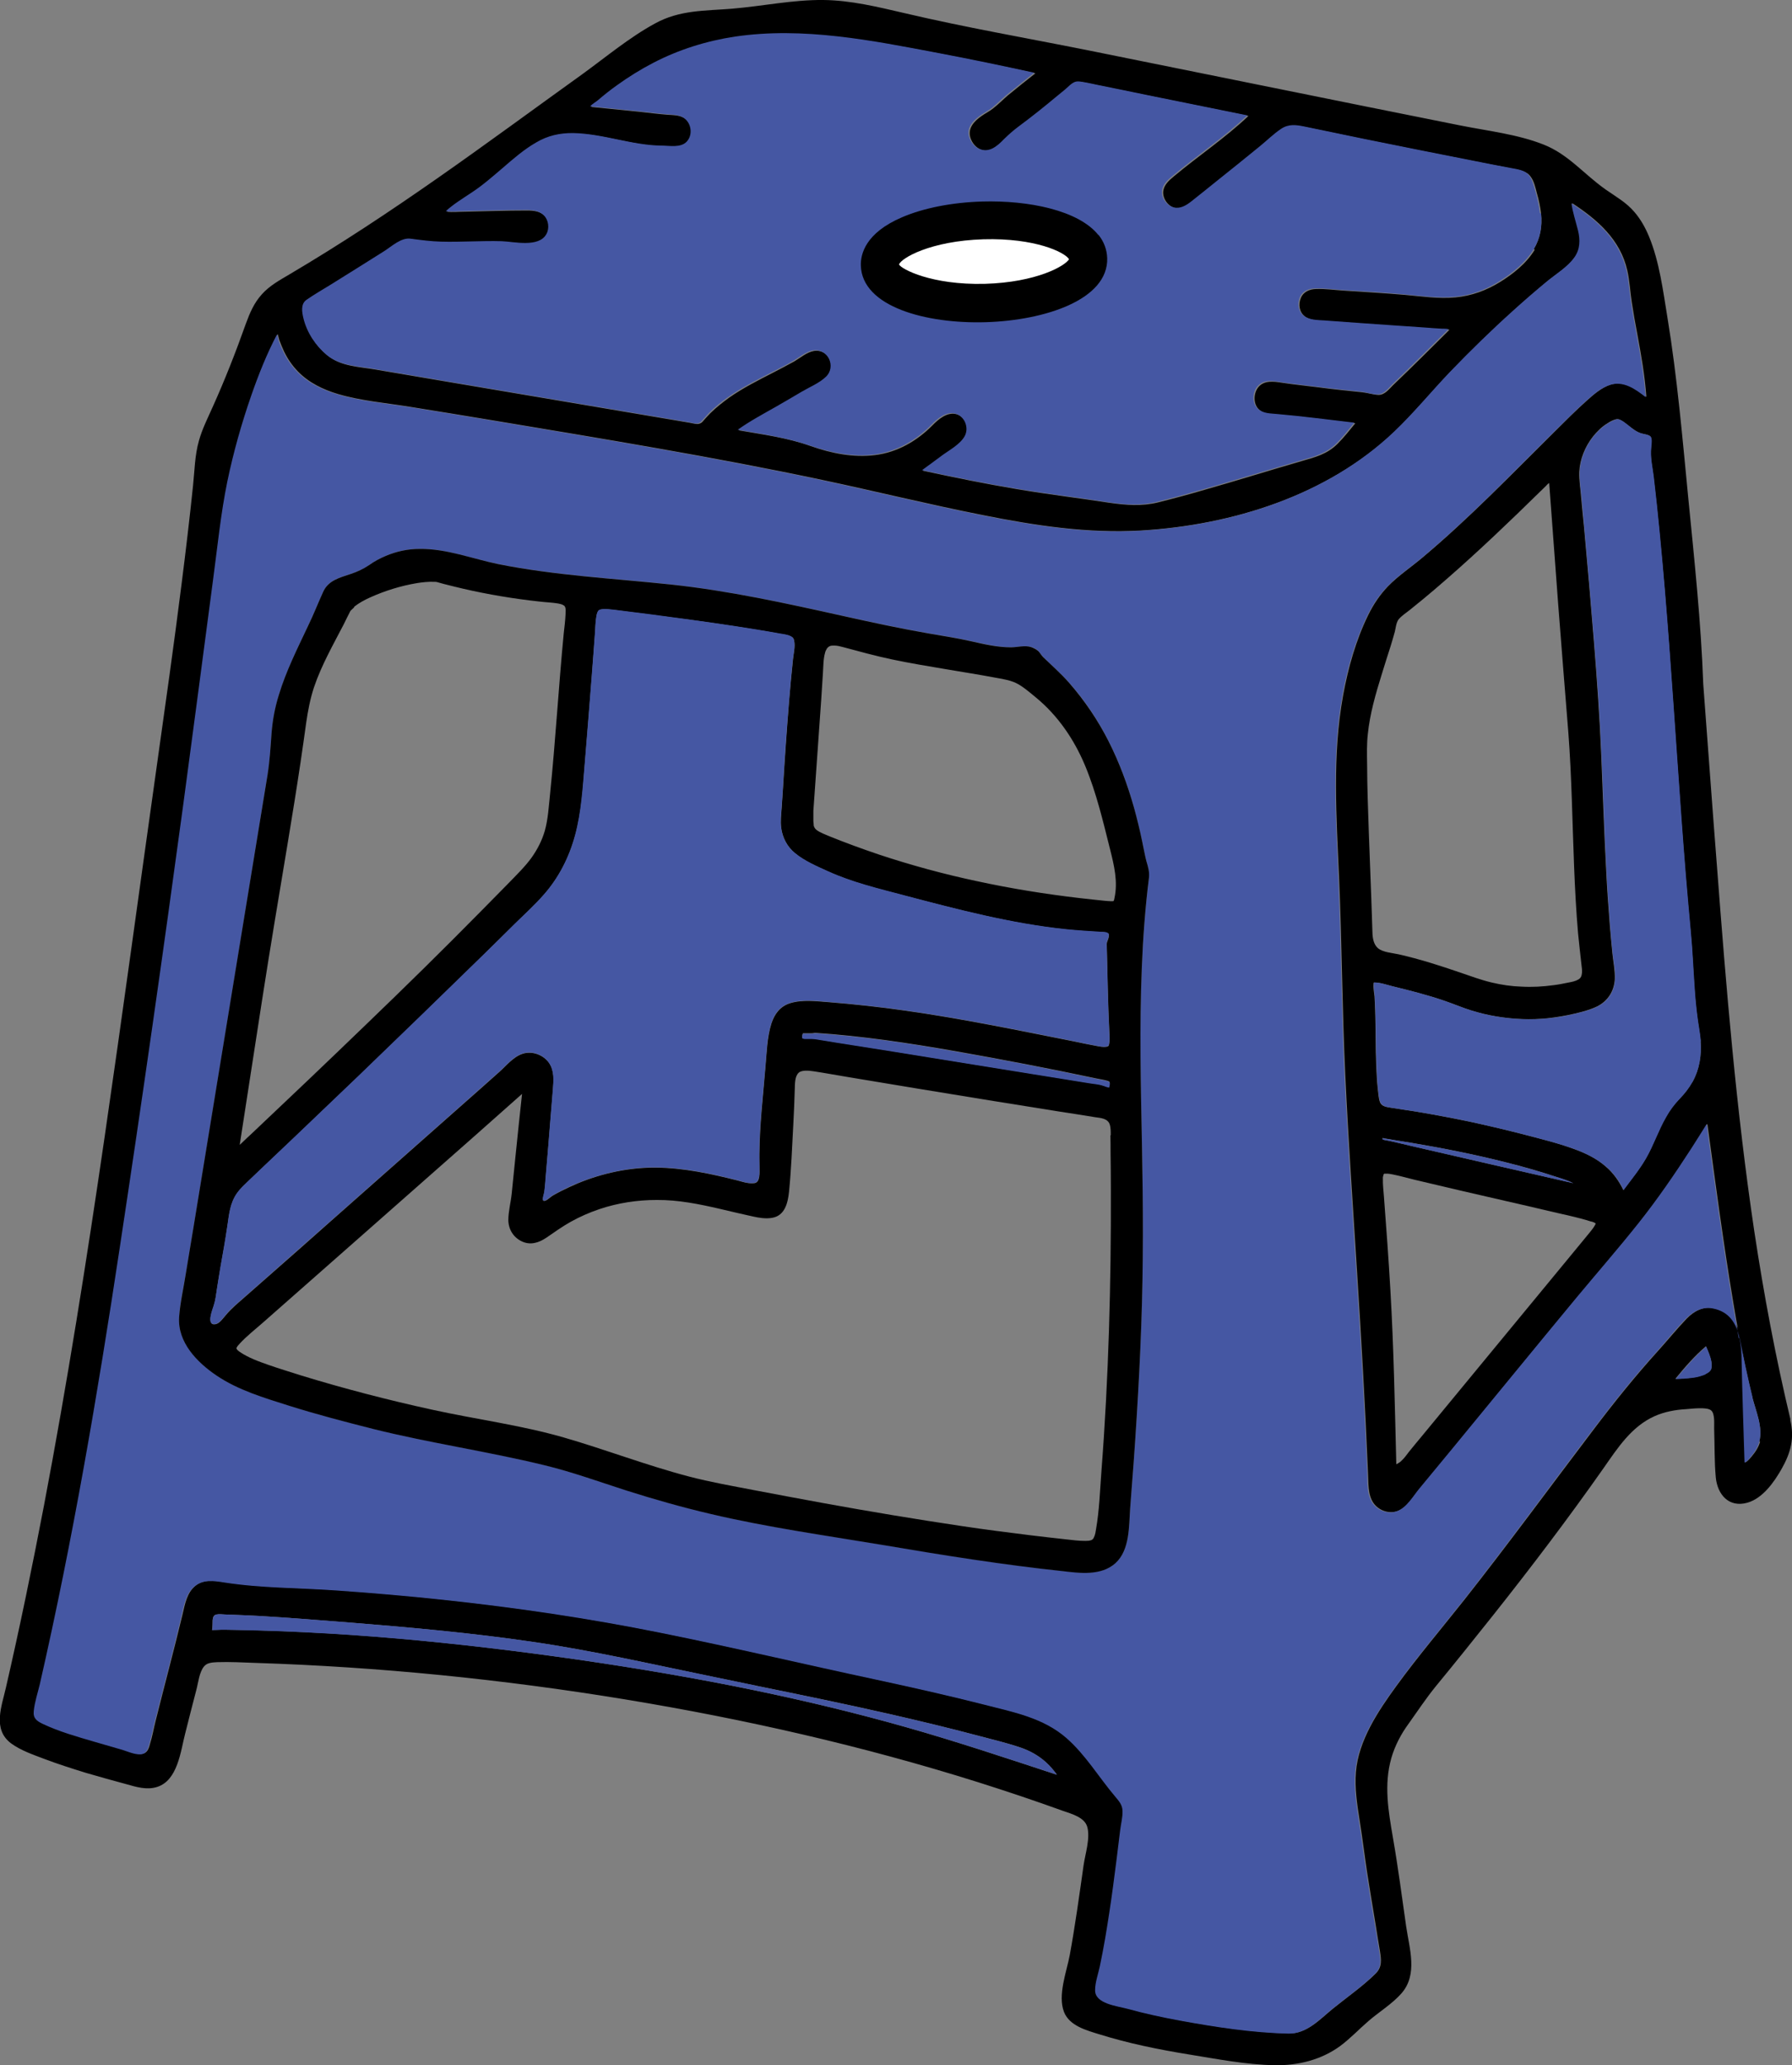 <?xml version="1.0" encoding="UTF-8"?>
<svg id="Layer_2" data-name="Layer 2" xmlns="http://www.w3.org/2000/svg" viewBox="0 0 121.55 139.98">
  <rect x="0" y="0" width="121.55" height="139.98" fill="#808080" stroke="none"/>
  <defs>
    <style>
      .cls-1 {
        fill: #fff;
      }

      .cls-2 {
        fill: #4557a3;
      }
    </style>
  </defs>
  <g id="Layer_1-2" data-name="Layer 1">
    <g>
      <path d="M116.1,92.65h0s0,.01,0,0ZM115.67,93.15s.03-.02.04-.03c.06-.03.12-.08.18-.11h.01s.05-.05.07-.08c.01,0,.02-.01.03-.03.01-.02.03-.04.04-.07,0,0,.01-.03.03-.05,0,0,0-.02,0-.03,0-.03.02-.07.02-.1,0-.01,0-.02,0-.03,0-.06,0-.16,0-.18,0-.05,0-.09-.02-.13h0s0-.03,0-.03c-.02-.08-.04-.16-.06-.25-.06-.19-.13-.39-.21-.57-.02-.04-.03-.07-.05-.11h0s-.03-.06-.04-.09c-.77.65-1.43,1.42-2.07,2.2.38,0,.75-.03,1.12-.08.05,0,.1-.02.15-.02.01,0,.09-.02.11-.02.1-.02.19-.04.29-.07.09-.03.18-.05.27-.09.02-.01.07-.03.08-.04h.02ZM93.86,79.59s-.02.02-.02.04v.02s-.03.09-.04.15c0,0,0,0,0,.01,0,.03,0,.06,0,.09-.01.4.04.8.07,1.2.16,2.13.32,4.25.44,6.38.23,3.92.3,7.85.4,11.78.13-.07.27-.15.37-.26.19-.18.33-.38.49-.59.3-.38.63-.76.94-1.14.69-.84,1.38-1.67,2.07-2.51,1.35-1.64,2.7-3.27,4.05-4.91,1.35-1.64,2.7-3.27,4.05-4.91.32-.39.65-.79.98-1.19.19-.24.39-.45.53-.71.02-.03.04-.07.05-.1h0s-.07-.05-.07-.05c-.06-.03-.08-.04-.08-.04-.07-.03-.14-.05-.21-.06-.88-.28-1.8-.46-2.69-.67-1.03-.25-2.06-.48-3.1-.72-2.05-.47-4.1-.94-6.14-1.43-.49-.12-.98-.26-1.48-.36-.16-.03-.3-.06-.45-.05-.02,0-.05,0-.06,0,0,0-.02,0-.03,0,0,0-.01,0-.03,0,0,0-.01,0-.03.02,0,0-.03.03-.03.02h.03ZM121.43,96.25c.3,1.23.04,2.22-.59,3.33-.5.88-1.27,1.98-2.31,2.28-1.27.36-2.04-.56-2.15-1.72-.1-1.09-.07-2.19-.11-3.28-.01-.31.07-1.03-.21-1.26-.3-.25-1.36-.1-1.7-.08-.73.04-1.46.18-2.12.47-1.59.71-2.52,2.17-3.48,3.54-2.39,3.4-4.91,6.72-7.5,9.98-1.29,1.62-2.58,3.23-3.89,4.82-.65.8-1.21,1.65-1.81,2.49-.53.72-.94,1.5-1.19,2.36-.51,1.81-.2,3.58.11,5.38.35,2,.61,4.02.9,6.03.22,1.5.8,3.24-.31,4.52-.63.72-1.52,1.26-2.24,1.88-.65.56-1.25,1.2-1.94,1.71-1.28.93-2.85,1.32-4.42,1.29-1.96-.03-3.97-.43-5.9-.74-2.02-.33-4.03-.74-5.99-1.35-.87-.27-2.04-.57-2.41-1.52-.44-1.14.18-2.73.39-3.85.37-2.02.65-4.06.94-6.1.11-.76.46-1.82.25-2.59-.19-.67-1.09-.89-1.65-1.09-1.91-.69-3.85-1.34-5.78-1.95-7.83-2.46-15.85-4.28-23.94-5.61-8.29-1.36-16.66-2.2-25.04-2.47-.87-.03-1.74-.08-2.62-.05-.33.02-.68.03-.89.3-.32.4-.38,1.09-.51,1.57-.26.99-.51,1.98-.76,2.97-.31,1.19-.5,3.18-1.91,3.62-.7.22-1.41,0-2.08-.19-.92-.25-1.84-.5-2.75-.77-.94-.29-1.88-.59-2.81-.94-.76-.29-1.59-.57-2.25-1.05-1.29-.96-.64-2.52-.35-3.82.94-4.08,1.78-8.17,2.57-12.29,1.58-8.3,2.9-16.65,4.12-25.02,1.21-8.29,2.33-16.59,3.5-24.88.59-4.2,1.19-8.4,1.72-12.61.28-2.2.54-4.4.77-6.6.11-1.03.12-2.11.41-3.11.22-.78.59-1.51.92-2.25.83-1.84,1.58-3.75,2.25-5.64.27-.74.56-1.43,1.1-2.02.52-.58,1.2-.95,1.86-1.34,3.46-2.04,6.81-4.26,10.1-6.56,3.29-2.3,6.52-4.68,9.78-7.02,1.6-1.16,3.19-2.49,4.92-3.43,1.67-.92,3.36-.85,5.21-1C51.71.42,53.78-.02,55.84,0c1.87.02,3.7.47,5.51.89,4.08.96,8.24,1.68,12.35,2.5,8.46,1.7,16.91,3.43,25.38,5.12,1.86.37,3.85.59,5.62,1.29,1.68.66,2.75,2.02,4.2,3.04.7.49,1.41.88,1.96,1.53.43.5.74,1.06.99,1.66.71,1.72.95,3.67,1.25,5.49.67,4.08,1.02,8.2,1.42,12.3.41,4.18.86,8.35,1.01,12.56.31,4.07.6,8.15.92,12.22.63,8.3,1.31,16.61,2.54,24.85.65,4.3,1.45,8.57,2.46,12.79h-.03ZM119.33,97.72c.26-.98-.23-2.06-.47-3-.33-1.33-.61-2.68-.87-4.03-.15-.81-.3-1.63-.43-2.44-.67-4.01-1.2-8.04-1.75-12.07-.35.56-.7,1.12-1.06,1.68-1.11,1.73-2.28,3.42-3.56,5.03-1.36,1.71-2.8,3.35-4.19,5.03-2.85,3.43-5.67,6.89-8.5,10.33-.73.88-1.46,1.77-2.19,2.65-.42.51-.85,1.27-1.5,1.52-.59.22-1.3-.03-1.65-.54-.4-.58-.33-1.38-.37-2.05-.19-4.53-.45-9.06-.74-13.59-.28-4.46-.59-8.9-.8-13.36-.21-4.47-.23-8.93-.42-13.39-.18-4.11-.47-8.26.27-12.34.34-1.87.87-3.76,1.71-5.47.35-.71.79-1.37,1.34-1.94.7-.72,1.56-1.29,2.33-1.94,3.16-2.65,6.02-5.62,8.96-8.53.72-.72,1.44-1.44,2.2-2.12.47-.42.97-.86,1.58-1.07.93-.31,1.74.25,2.45.82-.1-1.42-.35-2.84-.61-4.24-.14-.73-.27-1.46-.38-2.19-.11-.71-.14-1.43-.3-2.13-.47-2.1-2.03-3.45-3.74-4.57.09.62.29,1.22.45,1.85.16.63.14,1.24-.24,1.79-.47.68-1.31,1.17-1.94,1.7-.76.63-1.51,1.28-2.24,1.94-1.46,1.32-2.88,2.7-4.25,4.12-1.3,1.35-2.48,2.81-3.84,4.1-4.56,4.32-11,6.32-17.18,6.69-3.64.21-7.21-.34-10.76-1.05-3.64-.72-7.24-1.61-10.87-2.38-7.4-1.57-14.89-2.79-22.36-4.04-1.88-.31-3.75-.62-5.63-.92-1.61-.26-3.29-.4-4.85-.86-1.01-.3-1.99-.77-2.73-1.54-.39-.4-.7-.86-.94-1.36-.11-.24-.22-.5-.31-.75-.04-.13-.07-.27-.11-.41-.7,1.32-1.25,2.74-1.75,4.15-.66,1.9-1.21,3.85-1.62,5.82-.46,2.2-.69,4.45-.97,6.68-.67,5.05-1.33,10.1-2.01,15.15-1.35,10.03-2.78,20.05-4.31,30.06-1.51,9.93-3.19,19.84-5.43,29.63-.14.59-.35,1.22-.41,1.82-.05.49.2.67.62.87,1.1.52,2.3.86,3.47,1.2.59.17,1.17.34,1.76.51.43.12.94.38,1.39.35.39-.02.5-.32.59-.66.16-.51.25-1.04.38-1.56.6-2.41,1.25-4.81,1.83-7.23.16-.69.3-1.49.88-1.95.58-.47,1.32-.35,2-.25,2.5.39,5.07.37,7.58.54,2.44.17,4.89.38,7.33.65,4.92.52,9.82,1.25,14.68,2.23,4.88.98,9.73,2.12,14.6,3.17,2.46.53,4.91,1.08,7.35,1.7,1.98.51,4.01.89,5.59,2.27,1.3,1.14,2.19,2.65,3.3,3.96.26.31.49.57.5,1,.01.42-.11.87-.16,1.28-.15,1.27-.31,2.54-.48,3.8-.16,1.19-.34,2.37-.54,3.55-.11.63-.23,1.26-.36,1.88-.11.52-.32,1.09-.32,1.62-.01.93,1.52,1.07,2.2,1.26,1.18.32,2.37.58,3.56.8,2.4.44,4.92.82,7.37.88,1.19.03,2.1-.98,2.96-1.68.95-.77,2.02-1.51,2.89-2.37.45-.45.38-.94.29-1.52-.1-.6-.2-1.19-.29-1.78-.2-1.18-.39-2.37-.58-3.56-.18-1.18-.32-2.36-.51-3.54-.17-1.08-.34-2.17-.25-3.26.17-2.14,1.52-4.15,2.75-5.84,1.45-1.99,3.06-3.89,4.59-5.82,3-3.8,5.86-7.71,8.79-11.57,1.39-1.84,2.84-3.64,4.39-5.35.64-.71,1.26-1.47,1.92-2.16.48-.49,1.1-.84,1.81-.71,1.17.21,1.63,1.04,1.83,2,.1.5.13,1.03.14,1.54.05,2.3.14,4.61.2,6.92.03-.02.05-.04.09-.06.13-.09.24-.24.34-.35.25-.3.47-.63.57-1.02v.02ZM114.81,73.32c.46-.84.61-1.79.54-2.74-.05-.58-.17-1.16-.24-1.73-.08-.64-.14-1.27-.18-1.91-.09-1.26-.14-2.53-.26-3.79-.12-1.29-.24-2.58-.34-3.86-.21-2.57-.39-5.15-.57-7.73-.36-5.16-.69-10.31-1.2-15.45-.12-1.28-.26-2.57-.41-3.85-.07-.55-.2-1.13-.18-1.69,0-.27.08-.63.03-.86-.02-.1-.05-.14-.17-.2-.21-.09-.45-.09-.66-.19-.38-.17-.68-.47-1.02-.71-.15-.1-.34-.24-.54-.19-.2.05-.4.15-.57.27-.39.23-.71.55-.99.9-.53.67-.89,1.54-.93,2.4-.02.58.09,1.18.13,1.75.06.65.12,1.31.19,1.96.24,2.58.46,5.17.67,7.75.21,2.57.39,5.15.5,7.73.11,2.58.19,5.15.33,7.72.06,1.27.15,2.53.25,3.8.06.65.11,1.3.18,1.95.06.57.18,1.15.16,1.73-.05.81-.47,1.47-1.2,1.84-.48.23-1.01.37-1.53.49-.6.14-1.2.24-1.81.31-1.16.12-2.33.07-3.48-.12-.6-.1-1.18-.24-1.76-.42-.6-.19-1.17-.44-1.77-.64-1.16-.4-2.35-.7-3.54-.99-.4-.1-.85-.26-1.24-.25h-.01s-.02.02-.02.07c-.03.29.03.59.06.86.08,1.26.07,2.52.09,3.78.01.65.04,1.3.08,1.94.03.33.06.66.1.99.02.16.05.35.11.49.11.25.39.31.69.35.6.1,1.2.18,1.81.28,1.25.21,2.5.45,3.75.71,1.21.26,2.41.55,3.61.86,1.08.28,2.19.55,3.25.94.79.28,1.56.64,2.19,1.2.52.44.91,1,1.2,1.6.52-.7,1.08-1.38,1.52-2.14.52-.89.84-1.89,1.35-2.79.26-.46.58-.88.95-1.27.34-.34.63-.71.86-1.14h.02ZM107.28,66.09c.05-.19.03-.39,0-.6-.08-.74-.17-1.48-.24-2.21-.13-1.51-.21-3.02-.27-4.54-.12-3.03-.16-6.06-.39-9.08-.23-2.9-.47-5.81-.69-8.71-.21-2.74-.4-5.48-.61-8.21l-.03.02s-.04.03-.05.04c-.05.04-.09.08-.13.13-.12.12-.25.25-.38.37-2.07,2.03-4.16,4.03-6.34,5.93-.54.47-1.07.93-1.62,1.38-.3.25-.6.49-.91.74-.25.2-.55.39-.75.63-.17.22-.2.59-.26.84-.09.32-.18.64-.28.96-.21.67-.43,1.33-.63,2-.4,1.29-.78,2.61-.92,3.96-.08.69-.06,1.39-.05,2.08,0,.78.02,1.56.04,2.33.09,3.01.23,6.02.32,9.04.01.41.08.82.37,1.08.35.29.96.32,1.41.42,1.42.32,2.82.77,4.19,1.24.7.24,1.4.5,2.12.67.67.16,1.35.26,2.03.28.72.04,1.44,0,2.17-.1.34-.04.68-.11,1.02-.18.23-.04.46-.09.65-.2.13-.07.2-.17.23-.3v-.02ZM104.04,16.88c.44-.74.58-1.55.49-2.39-.05-.47-.15-.93-.28-1.38-.1-.38-.19-.82-.43-1.14-.3-.42-.84-.45-1.31-.55-.66-.13-1.31-.26-1.97-.38-1.31-.26-2.62-.52-3.94-.78-2.68-.53-5.36-1.08-8.03-1.64-.58-.12-1.07-.19-1.59.15-.52.33-.97.79-1.44,1.18-.99.81-1.99,1.61-2.99,2.41-.55.44-1.1.89-1.65,1.32-.34.27-.75.53-1.2.42-.48-.12-.85-.65-.8-1.13.05-.44.4-.75.73-1.02,1.66-1.39,3.48-2.6,5.05-4.09-2.29-.46-4.58-.93-6.86-1.39-1.08-.22-2.15-.43-3.23-.66-.3-.06-.61-.13-.92-.19-.22-.04-.46-.11-.67-.03-.25.09-.47.34-.67.51-.2.17-.41.34-.61.5-.84.7-1.69,1.38-2.57,2.03-.35.26-.66.53-.97.84-.24.23-.49.48-.78.63-.66.33-1.34-.07-1.57-.74-.22-.65.24-1.14.74-1.49.25-.18.54-.32.78-.51.36-.28.67-.6,1.02-.9.61-.5,1.23-1,1.86-1.49-2.16-.47-4.31-.91-6.48-1.33-4.53-.85-9.18-1.79-13.81-1.12-1.93.29-3.82.88-5.55,1.78-.85.44-1.67.95-2.45,1.51-.45.32-.88.67-1.3,1.02-.12.11-.39.26-.53.42,1.09.11,2.19.22,3.29.33.64.07,1.26.15,1.9.2.33.02.68.02.99.16.62.27.84,1.17.37,1.69-.41.45-1.18.29-1.72.28-2.03-.03-3.97-.82-5.99-.85-.9-.02-1.72.18-2.5.63-.84.49-1.57,1.12-2.3,1.75-.68.58-1.35,1.17-2.1,1.66-.61.4-1.21.77-1.74,1.25.39.05.79,0,1.2,0,1.41-.03,2.83-.08,4.25-.08.44,0,.9.05,1.21.38.31.32.37.87.16,1.26-.52.94-2.2.51-3.03.48-1.38-.04-2.76.08-4.13.03-.69-.02-1.36-.11-2.05-.2-.64-.09-1.27.52-1.8.85-1.2.75-2.41,1.5-3.61,2.26-.55.35-1.13.66-1.66,1.04-.39.28-.31.82-.2,1.24.22.97.82,1.87,1.58,2.49.9.74,2.12.76,3.23.95,1.44.24,2.86.49,4.3.73,2.84.48,5.69.96,8.52,1.44,2.84.48,5.68.96,8.52,1.44.3.05.6.18.84-.06.18-.2.35-.4.54-.59.4-.39.84-.74,1.3-1.07.93-.65,1.95-1.16,2.96-1.68.48-.25.97-.5,1.45-.77.41-.24.84-.62,1.32-.7,1.01-.16,1.61,1.11.87,1.8-.45.42-1.08.68-1.61.99-.58.34-1.16.69-1.75,1.02-.89.51-1.79.99-2.61,1.57,1.65.29,3.3.5,4.89,1.07,1.39.49,2.87.79,4.34.61,1.51-.18,2.85-.95,3.91-2.02.39-.4.98-.91,1.6-.76.65.16.96.98.65,1.54-.32.56-1.06.95-1.57,1.33-.44.32-.88.65-1.32.97,2.12.46,4.25.89,6.39,1.25,2.07.35,4.16.6,6.24.92,1.11.16,2.2.25,3.29-.02,1.09-.27,2.16-.56,3.25-.88,2.18-.62,4.35-1.3,6.53-1.93.91-.26,1.71-.47,2.4-1.15.44-.44.83-.93,1.22-1.41-1.72-.2-3.44-.43-5.17-.58-.47-.04-1,0-1.37-.36-.41-.38-.37-1.14-.01-1.54.4-.44,1.03-.35,1.55-.27.84.13,1.69.21,2.53.32.98.13,1.95.23,2.94.33.37.04.73.16,1.09.18.44.01.73-.4,1.02-.68,1.29-1.23,2.55-2.49,3.81-3.74-.14-.02-.29-.02-.45-.03-.39-.02-.77-.06-1.16-.08-.78-.05-1.55-.11-2.33-.16-1.49-.11-3-.21-4.49-.32-.46-.04-1-.02-1.38-.31-.38-.29-.46-.81-.28-1.24.18-.44.6-.61,1.05-.62.62-.02,1.25.07,1.87.11,1.39.09,2.77.17,4.16.29,1.14.1,2.27.28,3.41.17,1.08-.1,2.1-.47,3.02-1.04.91-.56,1.81-1.28,2.37-2.21h-.05ZM106.73,80.21c-.36-.18-.74-.3-1.12-.42-1.15-.38-2.32-.72-3.5-1.01-2.1-.53-4.22-.95-6.35-1.31-.53-.09-1.06-.16-1.58-.26-.12-.02-.3-.04-.38-.07,0,0-.01,0-.02,0-.01.03-.01.05-.01.08.02,0,.05.02.09.04.12.03.24.05.36.07.51.11,1.01.24,1.52.35,3.66.85,7.32,1.69,10.98,2.52h0ZM71.69,120.3c-.22-.31-.46-.59-.74-.84-.5-.46-1.1-.79-1.75-1.01-.92-.31-1.88-.54-2.83-.79-2-.53-4-1.01-6.01-1.47-3.03-.69-6.06-1.31-9.1-1.93l-3-.62c-4.05-.83-8.07-1.76-12.16-2.35-4.09-.6-8.2-.97-12.32-1.3-2.06-.16-4.12-.33-6.18-.45-.51-.03-1.02-.05-1.53-.07-.27-.01-.53-.02-.8-.03-.19-.01-.4-.04-.59,0-.2.04-.23.18-.26.38,0,.08,0,.51-.04.67.09,0,.19-.01.28-.01.45-.03.9,0,1.35,0,1.05.02,2.1.05,3.15.09,2.05.08,4.11.2,6.16.36,4.14.32,8.27.79,12.39,1.36,4.01.55,8.02,1.2,12,1.99.5.1.99.2,1.48.3,3.47.72,6.9,1.54,10.31,2.51,3.42.97,6.8,2.1,10.18,3.21h.01Z"/>
      <path class="cls-2" d="M118.86,94.72c.23.94.73,2.03.47,3-.1.38-.31.72-.57,1.02-.1.12-.21.28-.34.35-.03.02-.06.04-.09.06-.07-2.31-.15-4.61-.2-6.92,0-.5-.04-1.04-.14-1.54h.01c.26,1.35.55,2.69.87,4.02Z"/>
      <path class="cls-2" d="M117.99,90.69h-.01c-.2-.96-.67-1.79-1.83-2-.71-.13-1.33.22-1.81.71-.67.68-1.27,1.45-1.91,2.16-1.55,1.7-2.99,3.51-4.39,5.35-2.93,3.85-5.78,7.77-8.78,11.57-1.53,1.93-3.14,3.83-4.59,5.82-1.23,1.7-2.58,3.7-2.75,5.84-.09,1.09.08,2.18.25,3.26.18,1.18.33,2.36.51,3.54.18,1.19.38,2.37.58,3.56.1.59.2,1.19.29,1.78.1.59.17,1.08-.29,1.52-.87.86-1.94,1.6-2.89,2.37-.85.7-1.77,1.7-2.96,1.68-2.44-.05-4.97-.44-7.37-.88-1.2-.22-2.4-.48-3.56-.8-.68-.19-2.21-.33-2.2-1.26,0-.54.21-1.1.32-1.62.13-.62.25-1.25.36-1.88.2-1.18.38-2.36.54-3.55.17-1.27.33-2.54.48-3.8.05-.42.17-.86.16-1.28,0-.43-.24-.69-.5-1-1.11-1.31-2-2.82-3.3-3.96-1.58-1.38-3.6-1.76-5.59-2.27-2.43-.62-4.89-1.17-7.35-1.7-4.87-1.04-9.72-2.19-14.6-3.17-4.85-.98-9.75-1.7-14.68-2.23-2.44-.26-4.88-.47-7.33-.64-2.52-.18-5.08-.15-7.58-.54-.69-.11-1.42-.22-2,.25-.58.47-.73,1.26-.88,1.95-.57,2.42-1.22,4.82-1.83,7.23-.13.52-.23,1.05-.38,1.56-.1.34-.21.64-.59.66-.46.02-.96-.24-1.39-.35-.59-.17-1.17-.34-1.76-.51-1.16-.34-2.37-.68-3.47-1.2-.42-.2-.67-.38-.62-.87.06-.61.27-1.23.41-1.82,2.24-9.79,3.93-19.7,5.43-29.64,1.52-10.01,2.95-20.03,4.31-30.06.68-5.05,1.34-10.09,2.01-15.15.3-2.23.52-4.48.97-6.68.41-1.97.96-3.92,1.62-5.82.49-1.41,1.05-2.82,1.75-4.15.04.13.07.27.11.41.08.25.19.51.31.75.24.5.55.96.94,1.36.74.77,1.72,1.24,2.73,1.54,1.57.47,3.25.61,4.85.86,1.88.3,3.75.61,5.63.92,7.46,1.25,14.96,2.47,22.36,4.04,3.63.77,7.23,1.66,10.87,2.38,3.56.71,7.12,1.26,10.76,1.05,6.18-.36,12.61-2.36,17.18-6.69,1.36-1.29,2.55-2.75,3.84-4.1,1.37-1.42,2.78-2.8,4.25-4.12.73-.66,1.48-1.31,2.24-1.94.63-.53,1.47-1.02,1.94-1.7.38-.54.39-1.16.24-1.79-.16-.64-.36-1.23-.45-1.85,1.71,1.12,3.27,2.47,3.74,4.57.16.7.19,1.42.3,2.13.11.73.25,1.46.38,2.19.26,1.41.51,2.81.61,4.24-.71-.56-1.52-1.13-2.45-.82-.6.2-1.11.66-1.58,1.07-.76.68-1.47,1.41-2.2,2.12-2.93,2.9-5.79,5.88-8.96,8.53-.77.65-1.63,1.21-2.33,1.94-.55.57-.99,1.23-1.34,1.94-.83,1.71-1.38,3.6-1.71,5.47-.73,4.07-.44,8.23-.27,12.34.19,4.46.21,8.93.42,13.39.21,4.46.52,8.91.8,13.36.29,4.53.56,9.06.74,13.59.02.67-.04,1.46.37,2.05.35.51,1.06.76,1.65.54.65-.24,1.08-1.01,1.5-1.52.73-.88,1.46-1.77,2.19-2.65,2.84-3.45,5.66-6.9,8.5-10.33,1.4-1.68,2.83-3.32,4.19-5.03,1.28-1.61,2.44-3.3,3.56-5.03.36-.56.71-1.12,1.06-1.68.55,4.03,1.08,8.06,1.75,12.07.14.82.28,1.62.43,2.44h.02ZM77.93,59.52c.05-.39-.06-.74-.16-1.11-.12-.45-.19-.89-.29-1.35-.17-.78-.35-1.55-.56-2.32-.43-1.55-1-3.07-1.73-4.51-.72-1.43-1.61-2.76-2.67-3.95-.56-.63-1.18-1.17-1.77-1.75-.12-.12-.2-.28-.32-.4-.13-.13-.31-.22-.48-.27-.43-.15-.94.02-1.38.01-.92,0-1.81-.22-2.7-.41-.95-.22-1.91-.37-2.88-.53-1.95-.34-3.88-.76-5.83-1.19-3.87-.86-7.73-1.7-11.68-2.13-3.9-.41-7.83-.61-11.68-1.38-1.77-.35-3.53-1.05-5.35-1.03-.79.01-1.58.17-2.3.48-.39.17-.76.38-1.12.62-.39.28-.79.45-1.25.6-.74.25-1.51.43-1.86,1.21-.35.78-.67,1.55-1.03,2.32-.72,1.53-1.48,3.05-1.98,4.68-.25.84-.42,1.7-.49,2.57-.08.95-.11,1.88-.27,2.82-.33,2.03-.67,4.07-1,6.1-1.33,8.2-2.68,16.4-4.03,24.61-.18,1.05-.34,2.1-.52,3.14-.16.96-.39,1.94-.45,2.91-.13,1.7,1.22,3.06,2.52,3.96,1.46,1,3.24,1.52,4.91,2.05,1.9.6,3.82,1.1,5.76,1.59,3.82.95,7.72,1.51,11.54,2.44,1.91.47,3.75,1.13,5.62,1.73,1.87.6,3.77,1.13,5.68,1.58,3.9.93,7.88,1.47,11.83,2.13,4.01.67,8.02,1.32,12.06,1.75,1.18.13,2.62.33,3.59-.54.99-.9.91-2.54,1-3.75.33-4.11.6-8.23.75-12.36.14-4.05.13-8.1.05-12.16-.08-4.05-.18-8.09-.01-12.14.08-2.02.24-4.03.48-6.03Z"/>
      <path class="cls-2" d="M116.1,92.46s0,.12,0,.18c0,.01,0,.02,0,.03,0,.03-.01.07-.02.1,0,.01,0,.02,0,.03-.01.02-.02.04-.03.05-.01.03-.03.05-.04.07-.01,0-.02.01-.03.03-.03.02-.04.05-.07.07,0,0,0,0-.01,0-.06.04-.11.08-.18.11-.01,0-.03.02-.04.03-.01,0-.07.03-.08.04-.09.03-.18.06-.27.09-.09.03-.19.05-.29.07-.02,0-.1.02-.11.02-.05,0-.1.02-.15.02-.37.05-.75.07-1.12.08.65-.77,1.31-1.55,2.07-2.2.02.03.03.06.04.09h0s.03.08.05.12c.08.18.15.37.21.57.02.08.04.16.06.25,0,0,0,.01,0,.01h0c0,.06,0,.1.01.15h-.03Z"/>
      <path d="M116.09,92.66h0s0,0,0,0Z"/>
      <path class="cls-2" d="M115.35,70.59c.08.95-.08,1.9-.54,2.74-.24.42-.53.79-.86,1.14-.37.38-.69.81-.94,1.27-.52.9-.84,1.89-1.36,2.79-.44.76-1,1.44-1.52,2.14-.29-.61-.68-1.16-1.2-1.6-.65-.55-1.4-.91-2.19-1.2-1.06-.38-2.16-.65-3.25-.94-1.2-.31-2.4-.59-3.61-.86-1.24-.27-2.49-.5-3.75-.71-.6-.1-1.2-.18-1.81-.28-.3-.05-.57-.1-.69-.35-.06-.15-.09-.33-.11-.49-.04-.33-.08-.66-.1-.99-.04-.64-.07-1.29-.08-1.94-.02-1.26-.02-2.52-.09-3.78-.02-.28-.08-.58-.06-.86,0-.05.01-.07.02-.07h.01c.39,0,.84.16,1.24.26,1.18.29,2.38.59,3.54.99.59.21,1.17.45,1.77.64.58.18,1.17.33,1.76.42,1.15.19,2.32.24,3.48.12.61-.06,1.22-.16,1.81-.31.52-.12,1.05-.25,1.53-.49.73-.36,1.15-1.02,1.2-1.84.04-.57-.1-1.16-.16-1.73-.07-.65-.13-1.3-.18-1.95-.1-1.27-.19-2.53-.25-3.8-.14-2.57-.21-5.14-.33-7.72-.11-2.58-.29-5.15-.5-7.73-.21-2.58-.44-5.17-.67-7.75-.06-.65-.12-1.31-.18-1.96-.06-.58-.15-1.17-.13-1.75.03-.86.39-1.73.92-2.4.28-.35.6-.66.99-.9.18-.11.37-.21.57-.27.19-.05.39.09.54.19.34.24.63.55,1.02.71.22.09.45.1.66.19.11.05.14.1.17.2.05.22-.02.59-.03.86-.02.56.11,1.14.18,1.69.15,1.28.29,2.57.41,3.85.5,5.14.84,10.3,1.2,15.45.18,2.58.36,5.16.57,7.73.11,1.29.22,2.58.34,3.86.12,1.26.17,2.53.26,3.79.04.64.1,1.27.18,1.91.07.58.19,1.15.24,1.73h-.03Z"/>
      <path class="cls-2" d="M104.53,14.48c.08.85-.05,1.66-.49,2.39-.56.93-1.46,1.65-2.37,2.21-.92.58-1.94.95-3.02,1.04-1.14.11-2.28-.07-3.41-.17-1.38-.12-2.77-.21-4.16-.29-.62-.04-1.24-.13-1.87-.11-.45.01-.87.18-1.05.62-.17.43-.1.95.28,1.24.38.29.92.28,1.38.31,1.49.11,2.99.22,4.49.32.78.05,1.55.11,2.33.16.39.03.78.06,1.16.08.15,0,.3,0,.45.03-1.27,1.25-2.52,2.51-3.81,3.74-.29.28-.58.7-1.02.68-.37,0-.72-.14-1.09-.18-.98-.1-1.95-.2-2.94-.33-.84-.11-1.69-.19-2.53-.32-.53-.09-1.15-.18-1.55.27-.37.4-.4,1.17.01,1.54.36.34.91.31,1.37.36,1.72.15,3.45.38,5.17.58-.4.48-.78.98-1.22,1.41-.69.68-1.49.89-2.4,1.15-2.18.63-4.35,1.3-6.53,1.93-1.08.31-2.16.61-3.25.88-1.1.27-2.19.19-3.29.02-2.08-.32-4.16-.57-6.24-.92-2.14-.36-4.27-.79-6.39-1.25.44-.32.88-.64,1.32-.97.51-.38,1.25-.76,1.57-1.33.32-.57,0-1.38-.65-1.54-.62-.15-1.21.35-1.6.76-1.06,1.07-2.4,1.84-3.91,2.02-1.47.18-2.95-.14-4.34-.61-1.6-.55-3.24-.78-4.89-1.07.83-.59,1.73-1.07,2.61-1.57.58-.33,1.17-.68,1.75-1.02.53-.31,1.17-.57,1.61-.99.74-.69.15-1.95-.87-1.8-.48.08-.91.46-1.32.7-.47.28-.96.52-1.45.77-1.01.52-2.03,1.03-2.96,1.68-.46.32-.9.67-1.3,1.07-.19.19-.36.4-.54.59-.23.25-.54.11-.84.06-2.84-.49-5.69-.96-8.52-1.44-2.84-.48-5.69-.96-8.52-1.44-1.44-.24-2.86-.49-4.3-.73-1.11-.19-2.33-.21-3.23-.95-.76-.63-1.35-1.53-1.58-2.49-.1-.42-.19-.96.2-1.24.53-.37,1.11-.7,1.66-1.04,1.2-.75,2.41-1.5,3.61-2.26.52-.33,1.16-.94,1.8-.85.68.09,1.35.18,2.05.2,1.38.04,2.75-.07,4.13-.03.83.03,2.52.45,3.03-.48.22-.39.15-.94-.16-1.26-.32-.33-.78-.38-1.21-.38-1.41,0-2.83.05-4.25.08-.41,0-.81.06-1.2,0,.53-.48,1.14-.85,1.74-1.25.75-.49,1.42-1.08,2.1-1.66.73-.63,1.46-1.27,2.3-1.75.78-.46,1.6-.64,2.5-.63,2.03.04,3.97.83,5.99.85.54,0,1.31.17,1.72-.28.47-.52.26-1.42-.37-1.69-.31-.14-.66-.13-1-.16-.64-.05-1.27-.14-1.9-.2-1.1-.11-2.19-.22-3.29-.33.14-.17.41-.31.53-.42.42-.36.85-.7,1.3-1.02.78-.56,1.6-1.07,2.45-1.51,1.73-.9,3.62-1.49,5.55-1.78,4.62-.68,9.28.26,13.81,1.12,2.17.41,4.33.86,6.48,1.33-.62.5-1.24.98-1.86,1.49-.35.29-.67.62-1.02.9-.25.19-.53.33-.78.51-.5.35-.96.84-.74,1.49.23.68.91,1.07,1.57.74.3-.15.55-.39.78-.63.32-.31.62-.58.97-.84.88-.65,1.73-1.33,2.57-2.03.2-.17.41-.34.61-.5.2-.17.42-.42.67-.51.21-.07.45,0,.67.03.31.06.61.12.92.19,1.08.22,2.15.43,3.23.66,2.29.46,4.58.93,6.86,1.39-1.57,1.49-3.4,2.71-5.05,4.09-.33.27-.68.57-.73,1.02-.06.49.32,1.01.8,1.13.45.11.86-.15,1.2-.42.55-.43,1.1-.88,1.65-1.32,1-.8,2-1.6,2.99-2.41.48-.39.93-.84,1.44-1.18.52-.34,1.01-.27,1.59-.15,2.67.56,5.35,1.11,8.03,1.64,1.32.26,2.62.52,3.94.78.65.13,1.31.26,1.97.38.46.09,1.01.13,1.31.55.23.32.32.76.43,1.14.13.45.23.91.28,1.38h.05Z"/>
      <path class="cls-2" d="M105.61,79.79c.38.12.76.24,1.12.42-3.66-.84-7.32-1.68-10.98-2.52-.5-.12-1.01-.25-1.52-.35-.12-.03-.24-.04-.36-.07-.05-.01-.07-.03-.09-.04,0-.03,0-.05.01-.08,0,0,0,0,.02,0,.08.04.26.05.38.07.53.09,1.05.17,1.58.26,2.13.36,4.25.78,6.35,1.31,1.17.3,2.35.63,3.5,1.01h0Z"/>
      <path d="M24.02,41.17s-.04.03-.07.07c-.03.02-.06.05-.09.08-.02.02-.05.05-.08.08h-.01s0,0,0,.01c-.16.3-.3.6-.45.9-.72,1.39-1.51,2.77-2.02,4.27-.26.79-.41,1.58-.53,2.4-.12.91-.26,1.83-.39,2.73-.27,1.81-.56,3.6-.86,5.41-.59,3.55-1.19,7.1-1.74,10.65-.51,3.28-1.01,6.56-1.52,9.83.01,0,.03-.02.04-.03.07-.07.15-.15.23-.22.15-.15.31-.29.47-.44,2.65-2.5,5.28-5,7.9-7.53,2.61-2.51,5.2-5.05,7.74-7.63.64-.65,1.28-1.3,1.92-1.95.52-.54,1.06-1.06,1.5-1.67.39-.55.7-1.15.89-1.8.23-.81.27-1.67.36-2.5.37-3.63.58-7.28.93-10.92.05-.42.1-.85.12-1.27,0-.13.02-.26,0-.39,0,0-.03-.08-.02-.09,0,0-.01-.02-.02-.03,0,0-.02-.03-.02-.03,0,0,0-.01-.01-.02,0,0-.02-.03-.03-.03-.02,0-.09-.05-.1-.06-.07-.03-.19-.06-.29-.08-.4-.07-.83-.08-1.24-.13-1.76-.19-3.51-.48-5.24-.88-.43-.1-.87-.21-1.3-.32-.15-.04-.31-.09-.47-.13-.03,0-.07-.01-.09-.01-.02,0-.04,0-.06,0-.4-.02-.85.03-1.21.09-1.07.18-2.14.51-3.14.96-.38.17-.77.38-1.1.64h.01ZM75.53,61.09s0,0,.02-.05c.02-.04.03-.07.04-.15.25-1.11-.02-2.23-.29-3.3-.48-1.91-.93-3.84-1.69-5.67-.75-1.8-1.86-3.43-3.38-4.67-.38-.31-.74-.63-1.16-.87-.46-.26-.97-.34-1.48-.43-1.16-.22-2.33-.4-3.5-.6-1.19-.2-2.39-.4-3.58-.65-1.14-.24-2.26-.55-3.38-.85-.19-.05-.36-.09-.55-.09-.16,0-.2,0-.3.04,0,0-.01,0-.02.01,0,0-.01,0-.03.02-.02.01-.04.03-.06.04,0,0-.05.06-.08.09,0,0-.06.11-.07.13-.02.04-.03.06-.05.13-.13.45-.12.92-.15,1.38-.04.62-.08,1.24-.12,1.86-.17,2.51-.36,5.01-.53,7.51,0,.19,0,.38,0,.58,0,.07,0,.15.01.23,0,.01.02.13.01.14,0,.05.03.11.04.15,0,0,.01.02.02.03,0,0,.01.02.02.03.01.02.03.04.04.06,0,.01.09.07.09.08.26.19.6.3.89.43,1.09.44,2.19.84,3.31,1.22,2.2.73,4.44,1.34,6.71,1.82,2.27.49,4.56.86,6.87,1.13.58.07,1.17.13,1.75.19.14.01.29.03.44.03,0,0,.09,0,.11,0,0,0,.04-.02.05-.01v.02ZM75.19,63.29c-.12-.1-.36-.1-.51-.11-.8-.04-1.6-.09-2.4-.18-3.71-.39-7.33-1.35-10.93-2.29-1.76-.46-3.52-.88-5.19-1.64-.76-.34-1.59-.7-2.23-1.23-.53-.44-.85-1.05-.94-1.72-.06-.45,0-.89.03-1.34.03-.45.06-.89.09-1.34.06-.98.12-1.95.19-2.93.14-1.94.28-3.89.49-5.82.04-.4.16-.85.08-1.25-.03-.16-.08-.23-.21-.29-.23-.12-.51-.14-.76-.19-.48-.09-.97-.17-1.45-.25-1.94-.32-3.88-.6-5.83-.85-.98-.13-1.95-.25-2.92-.38-.47-.06-.94-.13-1.41-.17-.2-.02-.48-.04-.65.06-.1.06-.15.24-.18.41-.07.38-.07.79-.1,1.18-.07.98-.15,1.96-.22,2.94-.15,1.96-.31,3.92-.47,5.88-.13,1.64-.22,3.29-.66,4.87-.4,1.47-1.1,2.84-2.11,4-.61.7-1.31,1.32-1.97,1.98-.7.68-1.4,1.37-2.09,2.06-2.82,2.76-5.66,5.51-8.51,8.25-1.41,1.35-2.82,2.7-4.24,4.05-.71.67-1.42,1.34-2.13,2.02-.35.34-.71.67-1.06,1.01-.29.27-.58.54-.81.86-.48.67-.55,1.42-.66,2.22-.14.95-.31,1.91-.48,2.86-.08.49-.17.99-.24,1.49-.06.36-.1.72-.21,1.07-.07.23-.55,1.39.14,1.24.27-.06.5-.41.67-.6.2-.24.42-.46.65-.67.74-.65,1.49-1.31,2.23-1.96,1.48-1.3,2.97-2.61,4.45-3.93,2.99-2.64,5.98-5.29,8.98-7.94.74-.65,1.48-1.31,2.22-1.97.49-.43.95-1.03,1.59-1.25.66-.23,1.45.07,1.83.64.34.51.3,1.15.25,1.74-.16,1.87-.3,3.74-.46,5.61-.04.47-.06.94-.13,1.4-.02.15-.23.66.05.57.19-.06.35-.25.52-.35.19-.11.39-.22.59-.32.36-.18.73-.35,1.1-.51,1.69-.7,3.52-1.09,5.35-1.07,1.86.02,3.7.42,5.49.87.34.09.69.21,1.05.19.16,0,.26-.04.33-.15.1-.15.12-.42.12-.62,0-.41-.02-.81-.01-1.22.02-1.97.25-3.93.41-5.89.09-.97.11-2.03.41-2.96.21-.64.59-1.15,1.25-1.36.82-.26,1.76-.14,2.58-.08,1.75.14,3.51.33,5.25.58,3.83.54,7.62,1.33,11.41,2.08.51.11,1.02.21,1.54.31.21.04.48.09.68.06.16-.03.17-.06.2-.23.05-.24.02-.5.01-.74-.1-1.99-.13-3.99-.18-5.99,0-.08.02-.15.05-.21.05-.13.1-.27.1-.41,0-.03-.01-.06-.02-.06v-.02ZM75.24,73.32s-.07-.05-.13-.06c-.23-.07-.47-.1-.71-.15-3.19-.68-6.39-1.29-9.61-1.86-3.15-.55-6.32-1.03-9.51-1.24-.17.04-.34.03-.51.03-.08,0-.23,0-.27,0,0,0-.03,0-.04,0-.03.07-.05.14-.05.23,0,.06.01.07.02.1,0,0,.07.02.1.02t.03.01s0,0,.05,0c.04,0,.09,0,.13,0,.21,0,.43,0,.64.03,1.61.27,3.22.51,4.84.77,3.29.53,6.58,1.07,9.86,1.59.83.13,1.66.27,2.49.4.42.07.83.13,1.24.2.32.05.66.07.96.17.08.03.17.06.26.09.05.01.14.04.19.05,0-.06.05-.18.05-.25,0-.05,0-.1-.02-.13l-.02-.03h0ZM77.77,58.41c.11.37.21.72.16,1.11-.25,2-.4,4.02-.48,6.03-.17,4.04-.07,8.09.01,12.14.08,4.05.1,8.1-.05,12.16-.15,4.12-.42,8.24-.75,12.36-.09,1.22-.01,2.85-1,3.75-.97.87-2.41.68-3.59.54-4.04-.43-8.06-1.07-12.06-1.75-3.95-.66-7.93-1.21-11.83-2.13-1.92-.45-3.82-.99-5.68-1.58-1.87-.6-3.71-1.27-5.62-1.73-3.83-.93-7.72-1.49-11.54-2.44-1.93-.49-3.86-.99-5.76-1.59-1.67-.53-3.44-1.05-4.91-2.05-1.31-.89-2.64-2.25-2.52-3.96.07-.97.3-1.95.45-2.91.18-1.05.34-2.1.52-3.14,1.34-8.2,2.69-16.4,4.03-24.61.33-2.03.67-4.07,1-6.1.15-.95.2-1.87.27-2.82.07-.88.23-1.74.49-2.57.49-1.63,1.26-3.15,1.98-4.68.37-.76.68-1.55,1.03-2.32.35-.78,1.12-.96,1.86-1.21.46-.15.86-.34,1.25-.6.35-.25.72-.45,1.12-.62.72-.31,1.51-.48,2.3-.48,1.82-.03,3.59.67,5.35,1.03,3.85.77,7.78.97,11.68,1.38,3.95.42,7.81,1.27,11.68,2.13,1.93.43,3.87.85,5.83,1.19.97.17,1.92.31,2.88.53.89.2,1.78.41,2.7.41.45,0,.95-.16,1.38-.01.17.06.34.15.48.27.12.12.2.28.32.4.6.58,1.22,1.12,1.77,1.75,1.05,1.2,1.95,2.53,2.67,3.95.73,1.44,1.29,2.95,1.73,4.51.21.76.4,1.54.56,2.32.1.45.17.9.29,1.35ZM75.34,76.98c0-.25.01-.52-.07-.77-.14-.4-.62-.43-.99-.48-.8-.13-1.61-.26-2.41-.38-3.2-.51-6.38-1.02-9.58-1.55-1.56-.26-3.13-.52-4.7-.78-.8-.13-1.59-.28-2.39-.4-.32-.05-.8-.1-1.02.09-.27.24-.26.75-.27,1.09-.02.81-.06,1.61-.1,2.41-.08,1.52-.14,3.06-.29,4.57-.08.76-.28,1.62-1.14,1.77-.44.08-.89,0-1.31-.09-.74-.16-1.48-.34-2.21-.51-1.43-.33-2.84-.62-4.31-.61-1.32,0-2.64.2-3.89.62-.68.23-1.32.51-1.95.86-.57.32-1.1.7-1.64,1.07-.51.35-1.1.54-1.69.25-.56-.27-.89-.81-.9-1.43,0-.6.17-1.21.23-1.81.08-.79.16-1.58.24-2.37.15-1.46.3-2.92.46-4.38-1.03.92-2.06,1.83-3.1,2.75-4.81,4.25-9.64,8.49-14.46,12.74-.53.47-1.13.93-1.61,1.46-.08.08-.15.17-.2.27v.04c.02.07.11.15.21.22.58.4,1.3.66,1.96.89.71.25,1.42.46,2.13.69,2.96.91,5.97,1.69,8.99,2.35,2.96.65,5.99,1.04,8.91,1.88,2.84.82,5.61,1.89,8.47,2.64,1.48.39,2.99.65,4.49.94,1.55.3,3.1.58,4.66.87,3.13.57,6.26,1.09,9.41,1.56,1.54.23,3.09.43,4.64.62.81.1,1.63.19,2.44.28.42.05.84.1,1.27.1.16,0,.28-.01.36-.04.02,0,.05-.01.08-.03.02-.01.04-.03.05-.04h.01s.03-.05.05-.06c0-.02.02-.05.02-.05q.04-.08.05-.11c.05-.14.08-.29.1-.44.23-1.3.27-2.64.37-3.96.49-6.35.66-12.73.64-19.1,0-.83-.01-1.65-.02-2.48,0-.4,0-.78-.01-1.18h.03ZM54.45,70.06s0,0,0,0c0,.02,0,0,0,0Z"/>
      <path class="cls-2" d="M75.19,63.29s.02.03.02.06c0,.14-.05.28-.1.41-.03.06-.05.13-.05.22.06,2,.08,4,.18,5.99.01.25.04.5-.01.74-.03.17-.05.2-.2.23-.2.04-.47-.01-.68-.06-.51-.09-1.03-.2-1.54-.31-3.79-.76-7.58-1.54-11.41-2.08-1.74-.25-3.5-.44-5.25-.58-.84-.07-1.77-.18-2.58.08-.66.21-1.05.72-1.25,1.36-.31.94-.32,1.99-.41,2.96-.16,1.96-.4,3.92-.41,5.89,0,.41.02.81.01,1.22,0,.19-.03.48-.12.62-.07.11-.18.14-.33.15-.35.03-.71-.1-1.05-.19-1.8-.46-3.63-.85-5.49-.87-1.83-.02-3.66.38-5.35,1.07-.38.15-.74.32-1.1.51-.2.1-.4.2-.59.32-.17.1-.33.28-.52.35-.28.09-.07-.42-.05-.57.07-.46.08-.93.13-1.4.17-1.87.3-3.75.46-5.61.05-.58.09-1.22-.25-1.74-.38-.57-1.17-.87-1.83-.64-.64.22-1.09.82-1.59,1.25-.74.65-1.48,1.31-2.22,1.97-2.99,2.64-5.99,5.29-8.98,7.94-1.48,1.31-2.97,2.61-4.45,3.93-.74.65-1.49,1.31-2.23,1.96-.24.2-.45.43-.65.67-.17.19-.4.55-.67.6-.69.15-.21-1-.14-1.24.12-.35.16-.7.21-1.07.08-.5.16-.99.24-1.49.17-.95.34-1.9.48-2.86.12-.79.18-1.55.66-2.22.23-.32.53-.59.81-.86.35-.34.71-.67,1.06-1.01.71-.67,1.42-1.34,2.13-2.02,1.41-1.35,2.83-2.7,4.24-4.05,2.85-2.74,5.68-5.49,8.51-8.25.7-.68,1.4-1.37,2.09-2.06.67-.65,1.36-1.28,1.97-1.98,1.02-1.15,1.71-2.53,2.11-4,.43-1.59.52-3.24.66-4.87.16-1.96.32-3.92.47-5.88.08-.99.15-1.96.22-2.94.03-.39.03-.79.1-1.18.03-.17.08-.35.18-.41.16-.09.44-.07.65-.06.47.04.94.12,1.41.17.97.12,1.95.24,2.92.38,1.94.26,3.89.53,5.83.85.48.08.97.16,1.45.25.25.04.54.07.76.19.12.06.17.14.21.29.08.4-.03.86-.08,1.25-.2,1.94-.35,3.88-.49,5.82-.07.97-.13,1.95-.19,2.93-.03.45-.05.9-.09,1.34-.03.44-.09.89-.03,1.34.08.67.4,1.29.94,1.72.64.53,1.48.89,2.23,1.23,1.67.76,3.43,1.17,5.19,1.64,3.6.95,7.22,1.9,10.93,2.29.8.08,1.6.13,2.4.18.16,0,.4,0,.51.11v.02Z"/>
      <path class="cls-2" d="M75.26,73.35s.02.08.02.13c0,.08-.04.19-.05.25-.05-.01-.14-.04-.19-.05-.09-.03-.17-.07-.26-.09-.31-.1-.65-.11-.97-.17-.42-.07-.83-.13-1.24-.2-.83-.13-1.66-.27-2.49-.4-3.29-.53-6.57-1.06-9.86-1.59-1.61-.26-3.23-.5-4.84-.77-.22-.04-.42-.03-.64-.03-.05,0-.09,0-.13,0-.04,0-.05,0-.05,0,0,0,0,0-.03-.01-.03,0-.07-.02-.1-.02,0-.03,0-.04-.02-.1,0-.1.02-.16.05-.23.01,0,.03,0,.04,0,.04,0,.19,0,.27,0,.17,0,.35.01.51-.03,3.2.21,6.37.68,9.51,1.24,3.21.56,6.41,1.17,9.61,1.86.23.05.48.08.71.15.06.02.09.04.13.06,0,0,.02.03.02.03h0Z"/>
      <path class="cls-2" d="M70.95,119.46c.27.25.52.54.74.84-3.38-1.11-6.76-2.24-10.18-3.21-3.4-.96-6.84-1.79-10.31-2.51l.07-.31c3.04.62,6.07,1.24,9.1,1.93,2.02.46,4.02.94,6.01,1.47.95.25,1.91.48,2.83.79.64.21,1.24.55,1.75,1.01h0Z"/>
      <path class="cls-2" d="M51.27,114.27l-.07.31c-.49-.1-.99-.2-1.48-.3-3.98-.78-7.98-1.43-12-1.99-4.12-.56-8.25-1.03-12.39-1.35-2.06-.16-4.11-.28-6.16-.36-1.05-.04-2.1-.07-3.15-.09-.44-.01-.9-.03-1.35,0-.09,0-.19,0-.28.01.04-.16.03-.59.04-.67.03-.2.06-.35.26-.39.18-.04.4,0,.59,0,.26,0,.53.02.8.03.51.02,1.02.04,1.53.07,2.06.12,4.12.29,6.18.45,4.11.33,8.23.7,12.32,1.3,4.09.6,8.11,1.52,12.16,2.35l3,.62h0Z"/>
      <path class="cls-1" d="M73.8,17.54c-.04-1.55-3.24-2.71-7.14-2.6-3.9.11-7.03,1.46-6.98,3.01.04,1.55,3.24,2.71,7.14,2.6,3.9-.11,7.03-1.46,6.98-3.01Z"/>
      <path d="M74.51,15.92c.36.45.57.98.59,1.58.08,2.81-4.22,4.22-8.24,4.34-4.03.12-8.4-1.04-8.47-3.85-.02-.76.31-2.2,2.79-3.26,1.46-.63,3.4-1.01,5.44-1.07,3.16-.09,6.54.6,7.88,2.27h0ZM72.51,17.57c-.28-.47-2.3-1.45-5.8-1.35-3.62.11-5.6,1.29-5.73,1.71.16.31,2.2,1.4,5.82,1.31,3.51-.1,5.47-1.22,5.72-1.68h0Z"/>
    </g>
  </g>
</svg>
